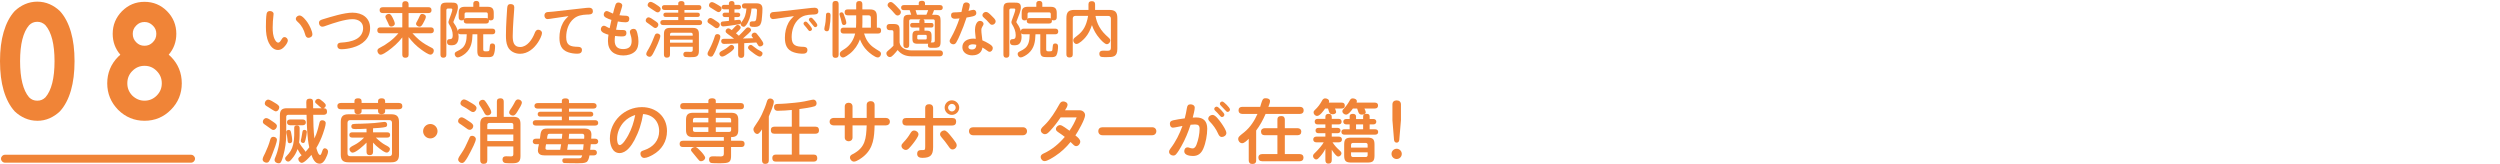 <svg xmlns="http://www.w3.org/2000/svg" id="_&#x30EC;&#x30A4;&#x30E4;&#x30FC;_2" viewBox="0 0 1080.55 70.86"><g id="base"><path d="M1080.55,35c0,19.25-17.4,35-38.67,35H39.22C17.95,70,.55,54.25.55,35S17.95,0,39.22,0h1002.66c21.27,0,38.67,15.75,38.67,35Z" style="fill:none;"></path><path d="M2.56,26.44c0-4.58.49-8.55,1.48-11.9.98-3.35,2.37-6.01,4.15-7.97,1.08-1.02,2.29-1.82,3.64-2.41,1.34-.59,2.77-.88,4.29-.88s2.97.29,4.3.88c1.33.59,2.54,1.39,3.62,2.41,1.8,1.96,3.19,4.62,4.16,7.97.98,3.35,1.46,7.32,1.46,11.9s-.49,8.58-1.46,11.93-2.36,6.01-4.16,7.97c-1.08,1.02-2.29,1.83-3.62,2.41s-2.77.88-4.3.88-2.94-.29-4.29-.88c-1.34-.59-2.56-1.39-3.64-2.41-1.78-1.96-3.16-4.62-4.15-7.97s-1.48-7.33-1.48-11.93ZM16.11,6.86c-2.12,0-3.93.77-5.42,2.31-3.05,3.47-4.57,9.22-4.57,17.27s1.52,13.88,4.57,17.36c1.48,1.52,3.29,2.28,5.42,2.28s3.91-.76,5.43-2.28c3.07-3.5,4.6-9.29,4.6-17.36s-1.53-13.79-4.6-17.27c-1.53-1.54-3.34-2.31-5.43-2.31Z" style="fill:#f08437;"></path><path d="M16.11,52.2c-1.86,0-3.65-.37-5.31-1.1-1.61-.7-3.08-1.68-4.37-2.9-.05-.04-.09-.09-.14-.14-2.03-2.24-3.62-5.26-4.71-8.97-1.05-3.57-1.58-7.83-1.58-12.65s.53-9.05,1.58-12.62c1.09-3.71,2.67-6.73,4.71-8.97.04-.05.09-.1.14-.14,1.29-1.22,2.76-2.2,4.37-2.9,3.34-1.46,7.36-1.45,10.65,0,1.6.7,3.06,1.68,4.35,2.89.04.04.09.09.13.13,2.06,2.25,3.65,5.27,4.73,8.99,1.04,3.57,1.56,7.81,1.56,12.62s-.53,9.08-1.56,12.65c-1.08,3.72-2.67,6.74-4.73,8.99-.04.04-.08.09-.13.13-1.29,1.22-2.75,2.19-4.35,2.9-1.66.73-3.45,1.1-5.33,1.1ZM12.57,42.06c.99.99,2.11,1.46,3.54,1.46s2.53-.47,3.55-1.47c2.6-3.02,3.91-8.27,3.91-15.61s-1.32-12.52-3.91-15.52c-1.04-1.02-2.17-1.5-3.55-1.5s-2.54.47-3.54,1.49c-2.58,2.98-3.89,8.2-3.89,15.53s1.31,12.62,3.89,15.62Z" style="fill:#f08437;"></path><path d="M54.54,22.6c-2.18-2.2-3.27-4.85-3.27-7.97,0-1.58.27-3.03.82-4.35.55-1.32,1.36-2.53,2.44-3.62,1.1-1.1,2.3-1.92,3.61-2.47,1.31-.55,2.75-.82,4.32-.82,3.11,0,5.75,1.1,7.92,3.29,2.18,2.2,3.27,4.85,3.27,7.97s-1.09,5.8-3.27,7.97c-.34.33-.81.75-1.39,1.27.64.46,1.22.89,1.73,1.29s.96.79,1.33,1.17c2.63,2.66,3.95,5.88,3.95,9.68s-1.33,7.01-3.98,9.65c-2.63,2.66-5.82,3.99-9.57,3.99s-6.91-1.33-9.6-3.99c-2.63-2.68-3.95-5.89-3.95-9.65s1.33-7,3.98-9.68c.78-.79,1.83-1.61,3.15-2.46-.59-.44-1.09-.87-1.51-1.27ZM62.46,25.89c-2.73,0-5.09.99-7.1,2.98-1.93,1.98-2.9,4.36-2.9,7.13s.97,5.11,2.9,7.14c2.06,1.96,4.43,2.95,7.1,2.95s5.12-.98,7.07-2.95c1.97-1.98,2.95-4.36,2.95-7.14s-.98-5.17-2.95-7.13c-1.93-1.98-4.29-2.98-7.07-2.98ZM62.46,6.94c-2.12,0-3.92.76-5.4,2.28-1.5,1.48-2.24,3.28-2.24,5.4s.75,3.96,2.24,5.46c1.48,1.5,3.28,2.25,5.4,2.25s3.9-.75,5.4-2.25c1.51-1.52,2.27-3.34,2.27-5.46s-.76-3.92-2.27-5.4c-1.52-1.52-3.31-2.28-5.4-2.28Z" style="fill:#f08437;"></path><path d="M62.46,52.2c-4.39,0-8.23-1.59-11.4-4.73-3.13-3.19-4.71-7.04-4.71-11.47s1.59-8.32,4.72-11.48c.29-.29.6-.58.94-.88-2.19-2.54-3.3-5.56-3.3-9.02,0-1.91.34-3.71,1.02-5.33.67-1.62,1.68-3.11,2.98-4.44,1.34-1.34,2.83-2.36,4.44-3.04,1.62-.68,3.4-1.02,5.31-1.02,3.8,0,7.08,1.36,9.74,4.05,2.66,2.68,4.01,5.97,4.01,9.78,0,3.46-1.11,6.49-3.29,9.01.35.29.67.59.96.89,3.11,3.14,4.69,7,4.69,11.48s-1.59,8.34-4.73,11.47c-3.11,3.14-6.94,4.73-11.38,4.73ZM57.18,41.32c1.57,1.48,3.3,2.2,5.29,2.2s3.79-.72,5.25-2.19c1.49-1.5,2.21-3.24,2.21-5.33s-.72-3.84-2.2-5.32c-1.47-1.51-3.18-2.23-5.26-2.23s-3.78.73-5.3,2.24c-1.43,1.46-2.14,3.21-2.14,5.31s.7,3.79,2.15,5.32ZM62.46,9.51c-1.43,0-2.56.48-3.56,1.5-1.05,1.04-1.52,2.18-1.52,3.62s.48,2.62,1.5,3.65c1.01,1.03,2.14,1.5,3.58,1.5s2.56-.48,3.58-1.5c1.04-1.04,1.53-2.2,1.53-3.65s-.48-2.57-1.5-3.57c-1.06-1.06-2.2-1.55-3.6-1.55Z" style="fill:#f08437;"></path><path d="M82.58,70.31H2.15c-.94,0-1.71-.77-1.71-1.71s.77-1.71,1.71-1.71h80.43c.94,0,1.71.77,1.71,1.71s-.77,1.71-1.71,1.71Z" style="fill:#f08437;"></path><path d="M116.15,18.42c-.99-2.08-1.22-4.42-1.22-6.71,0-1.4.03-4.52.31-5.82.16-.73.65-1.12,1.4-1.12s1.61.39,1.61,1.25c0,.18-.03.34-.05.52-.21,1.77-.34,3.56-.34,5.33s.1,3.77,1.01,5.36c.26.47.75,1.2,1.38,1.2.55,0,.96-.62,1.4-1.33.47-.73.75-1.07,1.3-1.07.81,0,1.46.73,1.46,1.48,0,.65-.62,1.64-1.12,2.24-.81,1.01-1.79,1.85-3.17,1.85-1.9,0-3.22-1.61-3.98-3.17ZM133.33,16.34c-.88,0-1.22-.68-1.43-1.43-.52-2-1.53-3.9-3.07-5.3-.75-.68-.96-.99-.96-1.46,0-.83.83-1.46,1.61-1.46,1.2,0,2.81,2.11,3.43,3.02.81,1.17,2.11,3.74,2.11,5.15,0,.91-.83,1.48-1.69,1.48Z" style="fill:#f08437;"></path><path d="M147.35,18.42c2.26-.13,4.65-.44,6.66-1.53,1.87-1.01,2.94-2.7,2.94-4.76,0-2.68-2.18-3.85-4.6-3.85-3.15,0-8.32,1.72-11.36,2.81-.52.18-1.09.44-1.69.44-.88,0-1.43-.81-1.43-1.64,0-1.01.73-1.27,1.77-1.59,3.51-1.07,9.13-2.83,12.71-2.83,4.16,0,7.62,2.18,7.62,6.68s-3.35,7.25-7.54,8.4c-1.59.44-3.3.73-4.97.73-.96,0-1.64-.47-1.64-1.51,0-.99.65-1.3,1.53-1.35Z" style="fill:#f08437;"></path><path d="M173.87,1.84c0-.91.47-1.33,1.35-1.33s1.38.42,1.38,1.33v1.27h8.58c.91,0,1.33.42,1.33,1.33,0,.86-.52,1.2-1.33,1.2h-8.58v6.19h9.57c.91,0,1.35.42,1.35,1.33,0,.86-.55,1.22-1.35,1.22h-7.9c.94,1.01,1.9,2.03,2.96,2.91,1.92,1.56,3.33,2.31,5.49,3.43.47.23.78.65.78,1.2,0,.81-.6,1.69-1.46,1.69s-2.76-1.3-4-2.21c-2.11-1.51-3.87-3.33-5.43-5.36v7.57c0,.99-.49,1.35-1.46,1.35-.88,0-1.27-.49-1.27-1.35v-7.46c-1.74,2.29-3.95,4.26-6.29,5.93-.73.52-2.26,1.56-3.07,1.56s-1.4-.96-1.4-1.72c0-.65.49-.99,1.01-1.25,3.02-1.53,5.88-3.67,8.06-6.29h-7.77c-.88,0-1.35-.42-1.35-1.33,0-.86.52-1.22,1.35-1.22h9.46v-6.19h-8.45c-.88,0-1.35-.39-1.35-1.3,0-.86.55-1.22,1.35-1.22h8.45v-1.27ZM169.71,7.66c.34.65.94,1.95.94,2.57,0,.81-.88,1.25-1.59,1.25s-.88-.42-1.33-1.56c-.21-.52-.47-1.01-.73-1.48-.31-.57-.42-.96-.42-1.22,0-.75.88-1.22,1.53-1.22.7,0,1.12.75,1.59,1.66ZM180.44,8.88c.29-.47.68-1.35.91-1.85.36-.75.55-1.01,1.12-1.01.68,0,1.59.44,1.59,1.2,0,.34-.1.7-.31,1.17-.23.49-.55,1.12-.91,1.77-.49.88-.91,1.38-1.48,1.38-.68,0-1.53-.49-1.53-1.25,0-.36.26-.81.62-1.4Z" style="fill:#f08437;"></path><path d="M198.23,15.83c0,1.33-.34,3.07-1.77,3.56-.47.16-.99.18-1.48.18-1.04,0-1.77-.26-1.77-1.46,0-.75.26-1.17,1.09-1.2.29,0,.62,0,.86-.16.49-.31.52-1.04.52-1.56,0-1.66-.65-3.22-1.51-4.6-.18-.31-.36-.62-.36-.99,0-.21.08-.47.31-1.14.26-.78,1.38-3.56,1.38-4.26,0-.39-.26-.52-.6-.52h-1.25c-.47,0-.73.29-.73.73v19.21c0,.88-.42,1.33-1.33,1.33-.86,0-1.22-.52-1.22-1.33V3.84c0-2.13.6-2.71,2.7-2.71h2.08c1.51,0,2.76.08,2.76,1.98,0,1.61-.86,3.54-1.64,5.51-.21.52-.31.75-.31.88s.05.29.44.83c.68.94,1.17,1.98,1.48,3.09.1-.78.6-1.04,1.33-1.04h13.52c.81,0,1.33.34,1.33,1.22s-.52,1.22-1.33,1.22h-3.87v6.55c0,.75.42.81.99.81h.31c.99,0,1.25-.03,1.38-.62.05-.29.08-.7.13-1.27.08-.94.18-1.51,1.09-1.51.86,0,1.22.44,1.22,1.27,0,1.07-.16,2.83-.68,3.79-.44.83-1.48.86-2.34.86h-1.56c-2.26,0-3.09-.21-3.09-2.7v-7.18h-2.08c-.08,3.12-.52,6.06-3.02,8.22-.78.68-2.39,1.77-3.43,1.77-.73,0-1.25-.81-1.25-1.48s.49-.91,1.01-1.17c1.77-.86,2.96-1.59,3.67-3.54.44-1.2.47-2.55.52-3.8h-2.52c-.44,0-.81-.08-1.12-.44.08.47.13.96.13,1.43ZM211.33,8.99c0,.81-.42,1.17-1.2,1.17h-8.5c-.75,0-1.2-.39-1.2-1.17,0-.18.03-.36.08-.55-.26.29-.62.39-.99.39-.88,0-1.27-.52-1.27-1.35v-1.92c0-1.87.75-2.62,2.63-2.62h3.69v-1.4c0-.83.55-1.14,1.33-1.14.73,0,1.27.39,1.27,1.14v1.4h3.61c1.87,0,2.63.75,2.63,2.62v1.92c0,.86-.39,1.33-1.3,1.33-.29,0-.55-.05-.81-.18.03.1.03.23.03.36ZM210.84,7.48v-1.4c0-.44-.26-.73-.7-.73h-8.61c-.47,0-.73.29-.73.73v1.4c0,.21-.03.44-.08.65.26-.26.57-.31.91-.31h8.5c.26,0,.52.03.75.16-.03-.18-.05-.34-.05-.49Z" style="fill:#f08437;"></path><path d="M222.28,3.19c0,.39-.03.75-.05,1.14-.13,1.43-.23,2.78-.31,4.29-.13,2.31-.31,4.65-.31,6.99s.39,4.71,3.2,4.71c3.07,0,5.23-3.3,6.24-5.88.29-.75.65-1.59,1.59-1.59.78,0,1.61.57,1.61,1.38,0,1.2-1.09,3.12-1.74,4.11-1.74,2.65-4.42,4.91-7.75,4.91-2.18,0-4.37-1.07-5.3-3.09-.73-1.59-.78-3.3-.78-4.97,0-2.29.1-4.55.23-6.84.08-1.53.18-3.09.29-4.63.08-1.17.21-1.95,1.53-1.95.94,0,1.56.44,1.56,1.4Z" style="fill:#f08437;"></path><path d="M239.31,7.89c-.94.13-2,.36-2.6.36-.91,0-1.4-.7-1.4-1.56,0-.81.49-1.38,1.27-1.46.91-.1,1.72-.13,2.7-.23l12.69-1.43c1.04-.13,2.05-.23,2.7-.23.99,0,1.59.52,1.59,1.53,0,1.56-1.61,1.38-2.7,1.43-2.03.1-3.9.39-5.51,1.72-2.34,1.9-3.33,5.04-3.33,8.01,0,3.72,1.87,4.13,5.17,4.21.91.03,1.64.34,1.64,1.38,0,1.22-.88,1.59-1.98,1.59-1.3,0-2.65-.18-3.9-.6-3.04-.99-3.85-3.35-3.85-6.29,0-2.26.44-4.47,1.56-6.5.6-1.09,1.46-1.98,2.34-2.86l-6.4.94Z" style="fill:#f08437;"></path><path d="M270.33,6.78c.91.03,1.66.26,1.66,1.3s-.52,1.56-1.61,1.56-2.24-.18-3.33-.36c-.29,1.17-.55,2.37-.78,3.56.73.08,1.46.13,2.21.13h.81c.88,0,1.46.31,1.46,1.25,0,1.35-.86,1.53-2,1.53-.99,0-1.95-.1-2.91-.21-.1.68-.16,1.35-.16,2.03,0,2.39,1.2,3.64,3.61,3.64s3.72-1.01,3.72-3.48c0-1.14-.26-2.24-.65-3.33-.08-.21-.1-.44-.1-.68,0-.81.81-1.25,1.56-1.25,1.12,0,1.38.83,1.69,2.03.29,1.12.44,2.24.44,3.38,0,1.56-.26,3.22-1.48,4.37-1.35,1.25-3.28,1.72-5.04,1.72-3.98,0-6.66-2.08-6.66-6.21,0-.94.08-1.85.23-2.76-1.12-.31-3.3-.94-3.3-2.34,0-.73.49-1.53,1.3-1.53.44,0,.83.21,1.2.44.42.26.86.47,1.3.62.26-1.2.49-2.39.78-3.59-.83-.26-1.66-.55-2.42-.99-.52-.31-.91-.68-.91-1.3,0-.75.49-1.53,1.3-1.53.34,0,.62.13,1.3.47.47.23.94.44,1.4.62.34-1.25.62-2.63,1.07-3.82.23-.6.6-.96,1.25-.96.78,0,1.69.44,1.69,1.33,0,.39-1.01,3.48-1.22,4.16.86.13,1.74.18,2.6.21Z" style="fill:#f08437;"></path><path d="M280.34,7.48c.52,0,1.66.73,2.73,1.51.88.6,1.48.99,1.48,1.66s-.57,1.46-1.27,1.46c-.47,0-.91-.34-1.38-.73-.55-.42-1.27-.94-1.66-1.2-.6-.39-.75-.49-.94-.73-.18-.23-.21-.42-.21-.57,0-.68.52-1.4,1.25-1.4ZM285.41,15.54c0,1.25-1.98,5.33-2.63,6.61-.34.68-.73,1.56-1.3,2.11-.18.18-.44.29-.7.29-.65,0-1.46-.47-1.46-1.2,0-.34.16-.73.39-1.14.31-.57.57-1.01.78-1.35,1.01-1.77,1.77-3.69,2.5-5.56.18-.49.52-.83,1.04-.83.62,0,1.38.42,1.38,1.09ZM283.35,5.01c-.78-.49-1.53-1.01-2.31-1.51-.7-.47-1.12-.73-1.12-1.3,0-.68.57-1.4,1.27-1.4.81,0,2.68,1.3,3.38,1.79.44.31.99.7.99,1.3,0,.7-.57,1.46-1.3,1.46-.34,0-.62-.16-.91-.34ZM301.97,2.2c.73,0,1.17.29,1.17,1.07s-.44,1.04-1.17,1.04h-6.14v1.17h5.67c.65,0,.99.29.99.96,0,.6-.42.88-.99.88h-5.67v1.35h6.47c.7,0,1.17.36,1.17,1.12,0,.7-.52,1.04-1.17,1.04h-15.7c-.68,0-1.2-.36-1.2-1.09s.52-1.07,1.2-1.07h6.55v-1.35h-5.43c-.65,0-.99-.29-.99-.96,0-.6.44-.88.99-.88h5.43v-1.17h-5.88c-.75,0-1.17-.29-1.17-1.09,0-.73.47-1.01,1.17-1.01h5.88v-.73c0-.78.65-1.01,1.33-1.01s1.35.23,1.35,1.01v.73h6.14ZM289.59,20.22v3.35c0,.96-.44,1.35-1.4,1.35-.86,0-1.22-.52-1.22-1.35v-8.89c0-1.87.75-2.63,2.6-2.63h9.88c1.87,0,2.63.75,2.63,2.63v7.38c0,2.57-1.38,2.65-3.59,2.65h-1.14c-.31,0-.75-.03-1.17-.08-.55-.08-.83-.62-.83-1.14,0-.78.47-1.12,1.22-1.12.62,0,1.27.05,1.9.05s.94-.18.94-.86v-1.35h-9.8ZM299.4,15.43v-.55c0-.44-.29-.73-.73-.73h-8.35c-.44,0-.73.29-.73.73v.55h9.8ZM289.59,17.15v1.3h9.8v-1.3h-9.8Z" style="fill:#f08437;"></path><path d="M309.79,12.18c-.39,0-.7-.21-1.01-.44-.6-.42-1.17-.88-1.85-1.3-.88-.55-1.14-.78-1.14-1.27,0-.68.57-1.4,1.27-1.4s2.11,1.07,2.7,1.46c.78.49,1.35.88,1.35,1.51,0,.68-.6,1.46-1.33,1.46ZM311.35,15.83c0,1.04-1.64,5.04-2.13,6.16-.29.62-.83,1.74-1.17,2.16-.16.21-.47.34-.75.34-.75,0-1.48-.47-1.48-1.25,0-.47.18-.83.96-2.26.75-1.38,1.72-3.74,2.16-5.28.18-.62.47-.96,1.14-.96s1.27.42,1.27,1.09ZM310.57,5.24c-.23,0-.57-.13-1.04-.44-.7-.47-1.56-.99-1.95-1.22-.83-.47-1.14-.7-1.14-1.3,0-.7.55-1.38,1.27-1.38.52,0,1.72.68,2.65,1.25.55.34,1.53.78,1.53,1.53,0,.7-.55,1.56-1.33,1.56ZM312.6,21.65c1.04-.49,1.92-1.17,2.81-1.95.23-.21.49-.29.75-.29.65,0,1.17.57,1.17,1.2,0,.83-1.66,1.95-2.31,2.39-.88.62-2.16,1.46-2.89,1.46-.65,0-1.2-.62-1.2-1.27,0-.49.36-.91,1.66-1.53ZM315.05,7.37h-1.74c-.62,0-1.01-.36-1.01-.99s.44-.91,1.01-.91h1.74v-1.43h-2.05c-.6,0-1.09-.31-1.09-.96s.49-.99,1.09-.99h2.05v-.65c0-.68.57-.99,1.2-.99s1.2.31,1.2.99v.65h1.74c.6,0,1.09.31,1.09.99s-.49.96-1.09.96h-1.74v1.43h1.48c.62,0,1.01.34,1.01.99,0,.6-.44.91-1.01.91h-1.48v1.4c.65-.08,1.35-.21,2-.21.52,0,.86.42.86.94,0,.62-.34.91-.96,1.01-1.17.21-5.88.91-6.81.91-.65,0-1.04-.49-1.04-1.12,0-.47.26-.94.73-.99.62-.08,2.05-.21,2.83-.29v-1.66ZM325.58,16.53c-.44-.49-.73-.88-.73-1.27,0-.65.68-1.17,1.3-1.17.36,0,.68.16.91.44.49.57.96,1.17,1.4,1.77,1.04,1.43,1.46,2.13,1.46,2.63,0,.65-.75,1.14-1.38,1.14-.44,0-.6-.1-.94-.62-.18-.29-.44-.73-.7-1.09-1.74.1-3.48.21-5.23.29v4.99c0,.86-.42,1.38-1.3,1.38s-1.33-.52-1.33-1.38v-4.89c-.91.05-1.85.08-2.78.13-1.09.03-2.21.1-3.3.1-.73,0-1.25-.44-1.25-1.22s.55-.99,1.27-.99h1.4c.96,0,1.92-.03,2.89-.03-.88-.75-1.82-1.4-2.76-2.08-.57-.42-.88-.68-.88-1.2,0-.62.55-1.2,1.17-1.2.44,0,.88.29,1.48.75.52-.52.99-1.04,1.48-1.56.47-.47.7-.68,1.09-.68.57,0,1.3.52,1.3,1.17s-1.59,1.98-2.05,2.44c.42.34.83.7,1.25,1.07,1.04-1.01,2.03-2.03,2.99-3.09.26-.29.57-.52.99-.52.57,0,1.3.49,1.3,1.12,0,.42-.16.6-1.14,1.53-.78.73-1.59,1.46-2.39,2.16,1.48-.03,2.99-.08,4.47-.13ZM323.34,9.45c-.44.96-1.2,2.13-1.9,2.13-.65,0-1.33-.57-1.33-1.22,0-.29.16-.52.34-.73,1.56-1.95,1.95-3.48,2.18-5.93h-.7c-.73,0-1.25-.34-1.25-1.12s.52-1.14,1.25-1.14h5.07c1.61,0,2.55.62,2.55,2.34,0,1.12-.08,2.24-.18,3.33-.1,1.14-.13,2.39-.7,3.43-.49.91-1.53,1.09-2.5,1.09-1.51,0-2.16-.03-2.16-1.22,0-1.01.47-1.2,1.33-1.2h.55c.81,0,.91-.62,1.01-1.27.16-1.12.29-2.31.29-3.46,0-.44-.18-.78-.7-.78h-1.66c-.21,1.98-.57,3.95-1.48,5.75ZM325.99,20.32c.88.73,1.85,1.33,2.86,1.82.39.21.73.47.73.94,0,.65-.47,1.38-1.17,1.38-.86,0-2.6-1.35-3.28-1.9-.68-.49-1.82-1.33-1.82-1.95,0-.57.52-1.2,1.12-1.2.42,0,.65.16,1.56.91Z" style="fill:#f08437;"></path><path d="M336.76,7.89c-.94.13-2,.36-2.6.36-.91,0-1.4-.7-1.4-1.56,0-.81.49-1.38,1.27-1.46.91-.1,1.72-.13,2.7-.23l12.69-1.43c1.01-.1,1.79-.23,2.7-.23.99,0,1.59.52,1.59,1.53,0,1.56-1.61,1.38-2.7,1.43-2.26.1-3.9.39-5.51,1.72-2.34,1.9-3.33,5.04-3.33,8.01,0,3.72,1.9,4.13,5.17,4.21.91.03,1.64.34,1.64,1.38,0,1.22-.88,1.59-1.98,1.59-1.3,0-2.65-.18-3.9-.6-3.04-.99-3.85-3.35-3.85-6.29,0-2.26.47-4.5,1.56-6.5.6-1.09,1.46-1.98,2.34-2.86l-6.4.94ZM348.2,9.32c.47,0,.88.49,1.59,1.35.49.6,1.17,1.46,1.17,1.9,0,.49-.47.86-.94.86-.31,0-.55-.26-.73-.52-.52-.7-1.04-1.35-1.64-2-.18-.21-.36-.44-.36-.73,0-.49.47-.86.91-.86ZM350.54,7.63c.44,0,.91.57,1.69,1.48.49.57,1.04,1.35,1.04,1.77,0,.47-.44.86-.91.86-.34,0-.6-.31-.81-.6-.57-.75-.96-1.2-1.51-1.85-.31-.36-.44-.54-.44-.78,0-.49.47-.88.94-.88Z" style="fill:#f08437;"></path><path d="M358.99,6.65c0,1.66-.18,3.64-.47,5.28-.18,1.04-.36,1.59-1.07,1.59-.6,0-1.17-.31-1.17-.96,0-.57.21-1.2.31-1.74.21-.96.29-1.92.34-2.89.05-.57.03-1.17.1-1.72.08-.49.42-.73.91-.73.81,0,1.04.42,1.04,1.17ZM362.47,23.65c0,.99-.42,1.35-1.4,1.35-.91,0-1.25-.49-1.25-1.35V1.76c0-.99.44-1.35,1.43-1.35.88,0,1.22.52,1.22,1.35v21.89ZM363.77,5.32c.65,0,.86.6,1.12,1.38.31.81.91,2.44.91,3.25,0,.55-.57.88-1.07.88-.65,0-.86-.55-1.04-1.51-.21-.96-.36-1.43-.65-2.34-.13-.42-.21-.75-.21-.88,0-.47.49-.78.94-.78ZM366.37,6.62c-.91,0-1.3-.44-1.3-1.33s.49-1.22,1.3-1.22h3.69V1.78c0-.96.47-1.33,1.4-1.33.86,0,1.27.47,1.27,1.33v2.29h3.28c2.18,0,2.99.91,2.99,3.07v4.81h.78c.78,0,1.04.55,1.04,1.27,0,.86-.42,1.27-1.25,1.27h-6.11c.36,1.17.81,2.29,1.48,3.3,1.48,2.21,3.02,3.02,5.2,4.37.39.26.65.62.65,1.12,0,.73-.6,1.56-1.4,1.56-1.22,0-3.69-2.03-4.55-2.91-1.46-1.43-2.42-3.04-3.15-4.91-.86,2.37-2.34,4.52-4.29,6.11-.68.52-2.21,1.72-3.04,1.72s-1.38-.73-1.38-1.48c0-.31.08-.62.26-.86.36-.49,1.46-1.09,2-1.46,2.26-1.51,3.77-3.93,4.37-6.55h-4.99c-.88,0-1.3-.42-1.3-1.33,0-.86.49-1.22,1.3-1.22h5.36c.05-.68.08-1.35.08-2.03v-3.3h-3.69ZM372.74,10c0,.65,0,1.3-.05,1.95h3.72v-4.32c0-.62-.36-1.01-1.01-1.01h-2.65v3.38Z" style="fill:#f08437;"></path><path d="M394.01,21.78h12.27c.75,0,1.27.47,1.27,1.22,0,.86-.49,1.35-1.33,1.35h-12.01c-2.55,0-4.6-.7-6.24-2.73-.52.7-1.12,1.38-1.74,2.03-.62.62-1.01,1.01-1.64,1.01-.83,0-1.48-.81-1.48-1.59,0-.57.39-.91.81-1.25.81-.62,1.53-1.33,2.24-2.05v-5.9c0-.49-.21-.83-.7-.83h-1.01c-.88,0-1.25-.57-1.25-1.4,0-.88.52-1.27,1.38-1.27h1.56c2.11,0,2.68.57,2.68,2.68v5.33c.29,2.5,3.02,3.41,5.2,3.41ZM384.99.85c.26,0,.6.16.91.39.62.44,1.27,1.14,1.64,1.51.36.39,1.04,1.07,1.48,1.59.23.29.36.62.36.91,0,.75-.65,1.46-1.4,1.46-.68,0-1.14-.6-1.59-1.14-.57-.7-1.17-1.35-1.82-1.95-.55-.49-.94-.91-.94-1.43,0-.7.68-1.33,1.35-1.33ZM397.36,11.9h-3.09c-.6,0-.88-.47-.88-1.04,0-.52.34-.94.88-.94h3.09v-.75c0-.39.18-.65.52-.81h-4.21c-.44,0-.7.26-.7.7v10.48c0,.86-.42,1.22-1.25,1.22s-1.25-.44-1.25-1.25v-10.58c0-1.79.42-2.55,2.34-2.55h1.04c-.21-.68-.42-1.35-.68-2h-2.52c-.75,0-1.17-.36-1.17-1.14,0-.7.52-1.04,1.17-1.04h6.45v-.81c0-.91.73-1.04,1.46-1.04.68,0,1.25.29,1.25,1.04v.81h6.5c.68,0,1.17.31,1.17,1.09s-.49,1.09-1.17,1.09h-2.6c-.23.68-.49,1.35-.81,2h1.22c2.05,0,2.42.68,2.42,2.55v9.07c0,.94-.03,2.05-1.01,2.44-.44.18-1.09.23-1.66.23h-1.22c-1.01,0-1.59-.08-1.59-1.17,0-.23.03-.44.1-.62-.26.03-.55.03-.81.03h-3.67c-1.82,0-2.31-.49-2.31-2.29v-1.07c0-1.79.49-2.31,2.31-2.31h.68v-1.35ZM395.73,4.38c.23.65.42,1.33.6,2h4.06c.31-.65.55-1.33.78-2h-5.43ZM397,15.07c-.34,0-.55.21-.55.54v.91c0,.34.21.55.55.55h3.04c.34,0,.52-.21.52-.55v-.91c0-.36-.18-.54-.52-.54h-3.04ZM400.35,13.25c1.82,0,2.29.52,2.29,2.31v1.07c0,.57,0,1.22-.36,1.72h.81c.55,0,.94-.1.94-.73v-8.55c0-.44-.23-.7-.73-.7h-4.24c.34.16.52.42.52.81v.75h3.09c.6,0,.81.49.81,1.01s-.26.96-.81.96h-3.09v1.35h.78Z" style="fill:#f08437;"></path><path d="M416.34,1.86c.21-.57.73-.81,1.3-.81.7,0,1.51.36,1.51,1.17,0,.57-.23,1.48-.55,2.5.62-.16,1.69-.49,2.16-.49.78,0,1.22.65,1.22,1.35,0,.96-.68,1.27-1.51,1.48-.91.23-1.79.36-2.7.52-.83,2.55-1.77,5.07-2.86,7.51-.49,1.09-.96,2.24-1.59,3.25-.31.49-.68.81-1.27.81-.78,0-1.59-.6-1.59-1.43,0-.42.23-.81.44-1.14,1.56-2.73,2.83-5.64,3.82-8.63-.68.05-1.35.16-2,.16-.96,0-1.64-.42-1.64-1.46,0-1.25.68-1.33,2.34-1.33.62,0,1.43-.05,2.13-.13.21-.81.57-2.76.78-3.33ZM421.41,12.78c0-1.27.55-3.77,2.18-3.77.7,0,1.51.52,1.51,1.3,0,.39-.21.73-.42,1.04-.34.52-.52,1.01-.52,1.64,0,1.46.34,2.96.44,4.45.91.36,1.82.83,2.68,1.35.99.6,1.82,1.12,1.82,2,0,.78-.55,1.59-1.35,1.59-.42,0-.68-.18-1.27-.62-.6-.44-1.2-.86-1.85-1.22-.05.49-.21,1.01-.47,1.46-.81,1.46-2.42,1.92-3.95,1.92-2.11,0-4.26-1.17-4.26-3.51,0-2.65,2.42-3.72,4.73-3.72.36,0,.73.03,1.07.08-.1-1.33-.34-2.65-.34-3.98ZM420.48,19.15c-.75,0-1.92.21-1.92,1.2,0,.78.81,1.04,1.48,1.04,1.33,0,1.92-.68,1.92-2.03-.49-.13-.99-.21-1.48-.21ZM426.2,5.16c.68,0,1.38.65,2.34,1.61.68.68,1.79,1.59,1.79,2.44s-.73,1.51-1.53,1.51c-.6,0-.99-.44-1.33-.86-.6-.75-1.25-1.38-1.98-2-.55-.47-.86-.78-.86-1.25,0-.83.75-1.46,1.56-1.46Z" style="fill:#f08437;"></path><path d="M441.56,15.83c0,1.33-.34,3.07-1.77,3.56-.47.16-.99.18-1.48.18-1.04,0-1.77-.26-1.77-1.46,0-.75.26-1.17,1.09-1.2.29,0,.62,0,.86-.16.49-.31.52-1.04.52-1.56,0-1.66-.65-3.22-1.51-4.6-.18-.31-.36-.62-.36-.99,0-.21.08-.47.31-1.14.26-.78,1.38-3.56,1.38-4.26,0-.39-.26-.52-.6-.52h-1.25c-.47,0-.73.29-.73.73v19.21c0,.88-.42,1.33-1.33,1.33-.86,0-1.22-.52-1.22-1.33V3.84c0-2.13.6-2.71,2.7-2.71h2.08c1.51,0,2.76.08,2.76,1.98,0,1.61-.86,3.54-1.64,5.51-.21.52-.31.75-.31.88s.05.29.44.83c.68.94,1.17,1.98,1.48,3.09.1-.78.6-1.04,1.33-1.04h13.52c.81,0,1.33.34,1.33,1.22s-.52,1.22-1.33,1.22h-3.88v6.55c0,.75.42.81.99.81h.31c.99,0,1.25-.03,1.38-.62.05-.29.08-.7.13-1.27.08-.94.18-1.51,1.09-1.51.86,0,1.22.44,1.22,1.27,0,1.07-.16,2.83-.68,3.79-.44.83-1.48.86-2.34.86h-1.56c-2.26,0-3.09-.21-3.09-2.7v-7.18h-2.08c-.08,3.12-.52,6.06-3.02,8.22-.78.68-2.39,1.77-3.43,1.77-.73,0-1.25-.81-1.25-1.48s.49-.91,1.01-1.17c1.77-.86,2.96-1.59,3.67-3.54.44-1.2.47-2.55.52-3.8h-2.52c-.44,0-.81-.08-1.12-.44.08.47.13.96.13,1.43ZM454.67,8.99c0,.81-.42,1.17-1.2,1.17h-8.5c-.75,0-1.2-.39-1.2-1.17,0-.18.03-.36.08-.55-.26.29-.62.39-.99.39-.88,0-1.27-.52-1.27-1.35v-1.92c0-1.87.75-2.62,2.63-2.62h3.69v-1.4c0-.83.55-1.14,1.33-1.14.73,0,1.27.39,1.27,1.14v1.4h3.61c1.87,0,2.63.75,2.63,2.62v1.92c0,.86-.39,1.33-1.3,1.33-.29,0-.55-.05-.81-.18.03.1.03.23.03.36ZM454.17,7.48v-1.4c0-.44-.26-.73-.7-.73h-8.61c-.47,0-.73.29-.73.73v1.4c0,.21-.03.44-.08.65.26-.26.57-.31.91-.31h8.5c.26,0,.52.03.75.16-.03-.18-.05-.34-.05-.49Z" style="fill:#f08437;"></path><path d="M475.16,11.61c1.04,1.87,2.37,3.22,3.98,4.63.39.34.75.7.75,1.25,0,.78-.68,1.61-1.48,1.61-.96,0-2.55-1.79-3.15-2.5-1.51-1.74-2.57-3.59-3.3-5.75-.68,1.98-1.56,3.93-2.94,5.46-.73.83-2.63,2.7-3.74,2.7-.81,0-1.4-.83-1.4-1.59,0-.6.44-1.01.91-1.35,2.42-1.82,3.77-3.25,4.76-6.14.34-1.01.6-2.03.75-3.07h-5.46c-.73,0-1.17.44-1.17,1.14v15.5c0,1.01-.52,1.35-1.48,1.35-.88,0-1.27-.49-1.27-1.35V7.87c0-2.68.91-3.59,3.56-3.59h5.98V1.86c0-1.01.55-1.35,1.51-1.35.91,0,1.35.49,1.35,1.35v2.42h6.03c2.65,0,3.59.91,3.59,3.59v13.23c0,3.54-1.79,3.59-4.63,3.59h-.94c-.55,0-1.07-.05-1.43-.13-.57-.13-.78-.75-.78-1.33,0-.96.65-1.33,1.53-1.33.7,0,1.43.03,2.13.03.81,0,1.33-.29,1.33-1.17v-12.74c0-.7-.44-1.14-1.17-1.14h-5.49c.29,1.66.83,3.25,1.66,4.73Z" style="fill:#f08437;"></path><path d="M114.59,66.18c.84-1.86,1.68-3.78,2.19-5.76.21-.69.51-1.29,1.32-1.29s1.59.45,1.59,1.29c0,1.02-1.17,4.14-1.89,5.94-.39.96-.99,2.7-1.59,3.48-.24.33-.57.48-.96.48-.81,0-1.74-.54-1.74-1.44,0-.75.75-2.01,1.08-2.7ZM115.1,51.04c.63,0,1.62.66,2.58,1.35.63.45,2.01,1.17,2.01,2.07,0,.78-.69,1.71-1.53,1.71-.45,0-.81-.27-1.17-.54-.69-.51-1.38-1.02-2.1-1.5-.81-.54-1.29-.84-1.29-1.47,0-.84.63-1.62,1.5-1.62ZM115.94,43.06c.72,0,2.34,1.08,3,1.47.9.54,1.77,1.08,1.77,1.83,0,.81-.63,1.77-1.53,1.77-.6,0-2.67-1.53-3.36-1.92-.87-.48-1.38-.81-1.38-1.47,0-.84.63-1.68,1.5-1.68ZM133.67,63.67c-.51-2.19-.72-4.44-.87-6.69-.18-2.43-.24-4.89-.3-7.35h-7.95c-.51,0-.84.33-.84.84v7.68c0,3.09-.45,6.18-1.29,9.18-.24.84-.54,1.98-1.02,2.76-.24.36-.57.48-.96.48-.87,0-1.77-.54-1.77-1.47,0-.36.15-.72.3-1.05,1.38-3.33,2.01-6.72,2.01-10.32v-7.95c0-2.13.87-3,3-3h8.46c-.03-.87-.06-1.71-.06-2.55,0-1.08.39-1.59,1.53-1.59.63,0,1.29.21,1.35.9.09,1.05.09,2.13.09,3.24h3.66c-.51-.33-1.41-1.29-1.95-1.71s-.87-.66-.87-1.11c0-.69.75-1.26,1.41-1.26.51,0,1.2.51,2.19,1.38.57.51,1.02.96,1.02,1.44,0,.6-.45,1.02-.96,1.26,1.02,0,1.5.45,1.5,1.5,0,.99-.63,1.35-1.53,1.35h-4.44c.03,3.42.12,6.81.51,10.2.3-.6.54-1.2.78-1.8.63-1.68,1.02-3.33,1.44-5.1.15-.6.54-.96,1.17-.96.72,0,1.5.42,1.5,1.23,0,1.14-.78,3.39-1.17,4.53-.75,2.16-1.71,4.26-2.88,6.21.15.63.81,3.06,1.62,3.06.39,0,.69-.93.93-1.65.18-.57.42-1.26,1.11-1.26.75,0,1.41.66,1.41,1.41,0,.9-.72,2.4-1.14,3.21-.54,1.02-1.32,2.04-2.55,2.04-2.01,0-2.94-2.19-3.51-3.81-.72.87-3.03,3.45-4.14,3.45-.81,0-1.53-.87-1.53-1.68,0-.48.21-.66,1.47-1.65-.57-.3-1.47-2.01-1.8-2.61-.51,1.5-1.29,2.88-2.31,4.05-.63.78-1.11,1.35-1.74,1.35-.69,0-1.32-.69-1.32-1.35,0-.39.3-.72.57-.99,1.53-1.59,2.4-2.88,2.91-5.07.27-1.26.45-2.55.45-3.87v-3.36c0-.78.51-.99,1.2-.99.63,0,1.14.33,1.14.99v3.27c0,1.05-.09,2.07-.24,3.12.69,1.23,1.56,2.34,2.46,3.45.15.18.24.36.33.57.57-.63,1.11-1.26,1.62-1.95ZM124.76,56.14c.75,0,.9.54,1.05,1.14.24,1.14.48,2.43.48,3.57,0,.6-.39,1.05-1.02,1.05-.87,0-.96-.63-1.02-1.74-.06-.9-.27-1.77-.45-2.67-.03-.15-.03-.3-.03-.48,0-.54.48-.87.99-.87ZM130.82,51.64c.81,0,1.38.42,1.38,1.26s-.6,1.23-1.35,1.23h-5.43c-.78,0-1.38-.42-1.38-1.26,0-.9.57-1.2,1.38-1.23h5.4ZM132.11,60.16c-.33,1.29-.45,1.65-1.08,1.65-.51,0-1.02-.36-1.02-.93,0-.39.15-.84.24-1.23.15-.6.24-1.2.33-1.83.18-1.44.36-1.68,1.02-1.68.54,0,1.02.33,1.02.9,0,.63-.3,2.28-.51,3.12Z" style="fill:#f08437;"></path><path d="M153.2,43.78c0-1.08.72-1.29,1.62-1.29s1.47.33,1.47,1.29v.72h7.11v-.72c0-1.05.72-1.29,1.62-1.29s1.44.36,1.44,1.29v.72h5.88c.99,0,1.56.42,1.56,1.41s-.69,1.32-1.56,1.32h-5.88v.78c0,1.05-.69,1.32-1.59,1.32s-1.47-.39-1.47-1.32v-.78h-7.11v.78c0,1.08-.72,1.32-1.65,1.32-.87,0-1.44-.36-1.44-1.32v-.78h-5.85c-.96,0-1.53-.39-1.53-1.41,0-.96.66-1.32,1.53-1.32h5.85v-.72ZM172.46,66.82c0,2.4-.96,3.33-3.33,3.33h-18.51c-2.4,0-3.33-.93-3.33-3.33v-14.1c0-2.37.93-3.33,3.33-3.33h18.51c2.37,0,3.33.96,3.33,3.33v14.1ZM151.37,51.91c-.75,0-1.17.45-1.17,1.17v13.26c0,.75.42,1.17,1.17,1.17h16.89c.75,0,1.17-.42,1.17-1.17v-13.26c0-.75-.42-1.17-1.17-1.17h-16.89ZM166.52,62.65c1.05.54,2.01,1.02,2.01,1.74s-.6,1.56-1.38,1.56c-.87,0-2.43-1.2-3.12-1.74-1.02-.78-1.95-1.62-2.79-2.58v4.02c0,.96-.48,1.41-1.44,1.41s-1.38-.51-1.38-1.41v-4.02c-1.02,1.11-4.56,4.35-6,4.35-.75,0-1.38-.84-1.38-1.53,0-.75,1.2-1.32,2.04-1.74,1.56-.78,3.06-1.95,4.29-3.24h-5.1c-.75,0-1.29-.3-1.29-1.14s.54-1.14,1.29-1.14h6.15v-1.56c-1.53.09-3.06.15-4.59.15h-.24c-.84,0-1.74-.06-1.74-1.17,0-.36.18-.81.54-.93.54-.18,2.64-.21,3.6-.21,1.95-.06,3.9-.15,5.88-.3,1.32-.12,2.64-.27,3.99-.45.18-.03.27-.03.36-.03.72,0,1.11.51,1.11,1.23,0,.45-.21.84-.63.96-1.08.33-4.17.51-5.46.57v1.74h6.09c.78,0,1.29.3,1.29,1.14s-.51,1.14-1.29,1.14h-4.89c1.23,1.2,2.76,2.49,4.08,3.18Z" style="fill:#f08437;"></path><path d="M189.11,56.71c0,1.71-1.41,3.12-3.12,3.12s-3.12-1.41-3.12-3.12,1.41-3.12,3.12-3.12,3.12,1.41,3.12,3.12Z" style="fill:#f08437;"></path><path d="M202.28,52.15c.75.51,2.28,1.32,2.28,2.31,0,.81-.66,1.65-1.5,1.65-.63,0-1.08-.33-1.53-.69-.69-.54-1.44-1.05-2.16-1.53-.87-.54-1.38-.84-1.38-1.56,0-.81.69-1.62,1.53-1.62.72,0,2.16,1.02,2.76,1.44ZM205.67,60.13c0,1.05-1.77,4.5-2.34,5.55-.75,1.41-1.5,2.94-2.52,4.17-.3.36-.69.6-1.14.6-.84,0-1.65-.72-1.65-1.56,0-.57.78-1.74,1.59-2.91,1.02-1.5,1.83-3.12,2.55-4.8.27-.66.54-1.26.93-2.01.15-.27.6-.48.93-.48.81,0,1.65.57,1.65,1.44ZM203.48,44.35c.78.48,2.49,1.29,2.49,2.34,0,.75-.63,1.74-1.47,1.74-.57,0-1.08-.36-1.71-.81-.69-.48-1.41-.96-2.19-1.38-.81-.39-1.59-.81-1.59-1.59,0-.84.72-1.68,1.59-1.68.66,0,2.28.99,2.88,1.38ZM208.7,43.12c.33,0,.66.15.9.42.54.63.96,1.38,1.41,2.07.42.63,1.32,2.1,1.32,2.85,0,.87-.75,1.41-1.59,1.41s-1.17-.57-1.62-1.47c-.42-.78-.84-1.5-1.32-2.22-.3-.48-.78-1.02-.78-1.62,0-.87.87-1.44,1.68-1.44ZM214.76,43.9c0-1.08.57-1.41,1.59-1.41.93,0,1.38.48,1.38,1.41v6.6h4.2c2.16,0,3.03.87,3.03,3.03v13.98c0,2.73-1.32,3.06-3.72,3.06-.9,0-1.83,0-2.73-.09-.84-.09-1.32-.63-1.32-1.53,0-.99.6-1.41,1.53-1.41.66,0,1.32.06,1.98.06s1.17-.06,1.17-.9v-3.39h-11.25v5.91c0,1.14-.51,1.59-1.59,1.59s-1.47-.6-1.47-1.59v-15.69c0-2.13.87-3.03,3.03-3.03h4.17v-6.6ZM221.87,55.81v-1.83c0-.51-.3-.84-.84-.84h-9.54c-.54,0-.87.33-.87.84v1.83h11.25ZM210.62,58.15v2.82h11.25v-2.82h-11.25ZM225.56,44.35c0,.78-1.14,2.61-1.59,3.3-.48.78-1.23,2.31-2.25,2.31-.75,0-1.65-.54-1.65-1.35,0-.69.6-1.35.96-1.92.45-.69.87-1.38,1.26-2.13.39-.72.66-1.59,1.65-1.59.75,0,1.62.57,1.62,1.38Z" style="fill:#f08437;"></path><path d="M242.84,43.63c0-.99.84-1.11,1.65-1.11.75,0,1.44.27,1.44,1.11v.93h10.59c.75,0,1.35.39,1.35,1.2s-.6,1.17-1.35,1.17h-10.59v1.35h9.33c.69,0,1.17.36,1.17,1.11,0,.69-.51,1.02-1.17,1.02h-9.33v1.53h11.28c.78,0,1.35.39,1.35,1.23,0,.78-.63,1.11-1.35,1.11h-25.59c-.75,0-1.35-.36-1.35-1.17s.57-1.17,1.35-1.17h11.22v-1.53h-9.27c-.72,0-1.17-.36-1.17-1.11,0-.69.54-1.02,1.17-1.02h9.27v-1.35h-10.5c-.75,0-1.35-.36-1.35-1.17s.6-1.2,1.35-1.2h10.5v-.93ZM231.62,62.34c-.75,0-1.35-.39-1.35-1.2s.6-1.2,1.35-1.2h1.74c.36-3.33.54-4.38,3.15-4.38h16.08c1.8,0,3.03.6,3.03,2.61,0,.57-.03,1.17-.09,1.77h1.65c.78,0,1.38.39,1.38,1.2s-.6,1.2-1.38,1.2h-1.83c-.06.81-.15,1.59-.27,2.4h1.56c.81,0,1.35.42,1.35,1.26s-.63,1.17-1.35,1.17h-1.86c-.18,1.08-.51,2.55-1.44,2.97-.84.39-2.13.42-3.42.42-1.08,0-5.1,0-6.03-.09-.57-.06-.84-.54-.84-1.08,0-.87.45-.96,1.29-.96h5.76c1.14,0,1.2-.18,1.53-1.26h-16.2c-1.47,0-2.94-.39-2.94-2.16,0-.6.21-1.77.45-2.67h-1.32ZM235.76,64.09c0,.51.42.66.84.66h5.52c.15-.75.3-1.59.42-2.4h-6.51c-.12.48-.27,1.17-.27,1.74ZM242.84,59.95c.09-.72.15-1.41.21-2.13h-5.46c-.9,0-.96.42-1.14,2.13h6.39ZM245.15,64.75h6.87c.09-.75.18-1.59.24-2.4h-6.75c-.09.81-.21,1.59-.36,2.4ZM252.47,59.95c.06-.33.06-.81.06-1.23,0-.57-.33-.9-.93-.9h-5.61c-.03.72-.09,1.44-.18,2.13h6.66Z" style="fill:#f08437;"></path><path d="M274.22,60.55c-1.26,2.34-3.45,5.61-6.45,5.61-3.21,0-4.17-3.72-4.17-6.3,0-7.53,6.39-13.56,13.83-13.56,6.12,0,10.86,4.08,10.86,10.35,0,4.47-2.31,8.16-6.18,10.29-.99.54-2.52,1.32-3.66,1.32-.96,0-1.65-.87-1.65-1.8s.45-1.17,1.65-1.56c3.93-1.29,6.45-4.23,6.45-8.22,0-4.23-2.76-7.14-6.96-7.38-.6,3.93-1.83,7.71-3.72,11.25ZM269.66,52.72c-1.8,1.95-2.94,4.59-2.94,7.26,0,.72.12,2.73,1.14,2.73,1.29,0,3.09-3.21,3.66-4.23,1.5-2.73,2.46-5.73,3.03-8.79-1.89.63-3.54,1.56-4.89,3.03Z" style="fill:#f08437;"></path><path d="M315.98,60.84h4.47c.87,0,1.38.42,1.38,1.35s-.51,1.35-1.38,1.35h-4.47v3.6c0,1.02,0,2.28-.96,2.91-.69.45-2.37.51-3.54.51h-.66c-.78,0-2.82,0-3.48-.15-.6-.15-.87-.84-.87-1.44,0-1.2.75-1.41,1.77-1.41.54,0,2.79.06,3.24.06.9,0,1.38-.24,1.38-1.2v-2.88h-12.21c.33.06.72.36,1.08.69.42.39.78.75,1.11,1.08.51.51,1.95,2.16,1.95,2.85,0,.87-.99,1.53-1.8,1.53-.63,0-.96-.45-1.5-1.14-.78-.93-1.53-1.89-2.31-2.82-.21-.24-.51-.57-.51-.9,0-.81.96-1.2,1.62-1.29h-5.16c-.9,0-1.38-.42-1.38-1.35s.48-1.35,1.38-1.35h17.73v-1.59h-13.35c-2.13,0-3-.87-3-3.03v-4.44c0-2.16.87-3.03,3-3.03h6.66v-1.53h-10.8c-.87,0-1.38-.39-1.38-1.32s.51-1.35,1.38-1.35h10.8v-.96c0-.93.93-1.11,1.68-1.11s1.53.27,1.53,1.11v.96h10.8c.9,0,1.38.42,1.38,1.35s-.48,1.32-1.38,1.32h-10.8v1.53h6.69c2.16,0,3.03.87,3.03,3.03v4.44c0,2.16-.87,3.03-3.03,3.03h-.09v1.59ZM306.17,50.95h-5.82c-.51,0-.84.33-.84.84v1.11h6.66v-1.95ZM299.51,55v1.17c0,.54.33.84.84.84h5.82v-2.01h-6.66ZM316.01,52.9v-1.11c0-.51-.3-.84-.81-.84h-5.82v1.95h6.63ZM309.38,57.01h5.82c.51,0,.81-.3.81-.84v-1.17h-6.63v2.01Z" style="fill:#f08437;"></path><path d="M332.3,69.27c0,1.02-.48,1.56-1.53,1.56s-1.41-.63-1.41-1.56v-13.38c-.45.69-1.29,2.01-2.01,2.01-.96,0-1.71-1.08-1.71-1.95,0-.54.33-1.02.63-1.47,1.11-1.62,2.16-3.21,3-4.98.84-1.8,1.65-3.72,2.22-5.67.21-.72.6-1.26,1.38-1.26.84,0,1.59.54,1.59,1.41,0,1.32-1.47,4.77-2.16,6.36v18.93ZM345.5,54.76h6.99c1.02,0,1.5.54,1.5,1.56s-.57,1.47-1.5,1.47h-6.99v9.03h6.24c1.02,0,1.5.54,1.5,1.59,0,.96-.57,1.44-1.5,1.44h-16.44c-1.05,0-1.5-.57-1.5-1.59,0-.96.57-1.44,1.5-1.44h6.93v-9.03h-7.56c-1.02,0-1.5-.54-1.5-1.56s.57-1.47,1.5-1.47h7.56v-7.23c-1.53.15-4.17.36-6.09.36-1.08,0-1.59-.63-1.59-1.68,0-.96.63-1.29,1.5-1.29,2.49-.03,4.98-.27,7.44-.51,1.38-.12,2.79-.33,4.14-.57,1.02-.18,2.07-.42,3.09-.66.27-.06.54-.12.78-.12.9,0,1.44.72,1.44,1.56,0,.6-.27,1.11-.87,1.32-1.41.48-5.01,1.02-6.57,1.2v7.62Z" style="fill:#f08437;"></path><path d="M374.6,45.34c0-1.11.75-1.62,1.74-1.62s1.68.57,1.68,1.62v5.64h4.92c.96,0,1.68.63,1.68,1.62s-.72,1.59-1.68,1.59h-4.92c-.15,5.1-.45,9.69-4.59,13.26-.9.78-3.12,2.4-4.32,2.4-.93,0-1.74-.87-1.74-1.8,0-.78.57-1.11,1.2-1.44,5.55-2.82,5.79-6.81,6.03-12.42h-6.12v5.25c0,.99-.72,1.62-1.68,1.62s-1.68-.66-1.68-1.62v-5.25h-4.86c-.96,0-1.68-.63-1.68-1.59s.72-1.62,1.68-1.62h4.86v-4.92c0-1.11.72-1.65,1.71-1.65s1.65.66,1.65,1.65v4.92h6.12v-5.64Z" style="fill:#f08437;"></path><path d="M396.98,58.09c0,.96-1.77,3.24-2.4,4.05-.6.78-1.17,1.44-1.89,2.16-.3.3-.75.51-1.17.51-.93,0-1.89-.81-1.89-1.77,0-.54.27-.9.96-1.62,1.08-1.11,2.01-2.34,2.82-3.69.57-.96.96-1.32,1.71-1.32.87,0,1.86.72,1.86,1.68ZM399.89,46.66c0-1.11.69-1.62,1.71-1.62s1.71.57,1.71,1.62v4.35h8.31c1.2,0,1.65.57,1.65,1.59s-.6,1.65-1.65,1.65h-8.31v9.33c0,3.51-1.17,4.65-4.68,4.65-1.23,0-2.22-.42-2.22-1.77,0-.99.54-1.59,1.56-1.59h.9c.93,0,1.02-.21,1.02-1.62v-9h-8.25c-1.02,0-1.62-.6-1.62-1.65s.6-1.59,1.62-1.59h8.25v-4.35ZM408.14,56.38c.84,0,1.8,1.17,2.58,2.1.84.99,1.65,2.04,2.37,3.12.24.36.42.75.42,1.17,0,.99-.87,1.83-1.83,1.83-.78,0-1.14-.51-1.98-1.74-.84-1.23-1.74-2.34-2.7-3.45-.33-.39-.69-.84-.69-1.38,0-.93.96-1.65,1.83-1.65ZM414.59,46.51c0,1.71-1.44,3.15-3.18,3.15s-3.12-1.44-3.12-3.15,1.41-3.15,3.12-3.15,3.18,1.44,3.18,3.15ZM409.79,46.51c0,.9.75,1.65,1.65,1.65s1.62-.75,1.62-1.65-.75-1.62-1.62-1.62-1.65.72-1.65,1.62Z" style="fill:#f08437;"></path><path d="M442.13,55c1.02,0,1.77.69,1.77,1.71s-.75,1.74-1.77,1.74h-21.54c-1.02,0-1.77-.69-1.77-1.74,0-1.11.72-1.68,1.77-1.71h21.54Z" style="fill:#f08437;"></path><path d="M466.91,61.21c0,.93-.81,1.95-1.77,1.95-.36,0-.75-.15-1.26-.66-.48-.48-.84-.81-1.17-1.14-1.89,2.34-4.08,4.41-6.66,6.09-1.02.66-3.36,2.19-4.56,2.19-.93,0-1.68-.9-1.68-1.8s.72-1.26,1.44-1.59c3.51-1.62,6.48-4.14,8.97-7.08-.75-.63-1.5-1.11-2.37-1.71-1.02-.69-1.47-1.02-1.47-1.68,0-.87.9-1.71,1.77-1.71.54,0,1.29.45,2.07.99.87.6,1.59,1.11,2.04,1.44,1.23-1.77,2.28-3.72,3.09-5.76h-6.93c-1.35,2.01-2.76,3.9-4.47,5.73-.9.96-1.5,1.53-2.28,1.53-.93,0-1.8-.78-1.8-1.71,0-.87,1.2-1.8,1.77-2.37,2.52-2.49,4.47-5.67,6.18-8.73.39-.72.81-1.35,1.71-1.35.78,0,1.89.48,1.89,1.41,0,.66-.51,1.53-1.08,2.4h5.97c.48,0,.99.03,1.47.27.69.33,1.23,1.05,1.23,1.83,0,1.77-3.06,7.11-4.2,8.79,1.05.81,2.1,1.74,2.1,2.67Z" style="fill:#f08437;"></path><path d="M498.02,55c1.02,0,1.77.69,1.77,1.71s-.75,1.74-1.77,1.74h-21.54c-1.02,0-1.77-.69-1.77-1.74,0-1.11.72-1.68,1.77-1.71h21.54Z" style="fill:#f08437;"></path><path d="M510.57,63.25c-.66,1.17-1.35,2.37-2.22,3.39-.33.39-.72.6-1.26.6-.87,0-1.8-.69-1.8-1.62,0-.57.33-1.02.63-1.44,2.28-2.97,3.9-6.27,5.16-9.75-.87.15-3.42.75-4.11.75-.9,0-1.32-.84-1.32-1.65s.27-1.26,1.41-1.53c1.32-.33,3.3-.6,5.01-.84.39-1.47.69-2.94.93-4.44.18-1.11.51-1.62,1.62-1.62.84,0,1.77.48,1.77,1.44,0,1.05-.6,3.21-.87,4.29.48-.03.99-.06,1.47-.06,3.27,0,4.8,1.68,4.8,4.89,0,2.64-.63,6.15-1.71,8.61-.87,1.98-2.19,3.15-4.44,3.15-1.26,0-3.78-.3-3.78-2.01,0-.84.42-1.71,1.47-1.71.24,0,.51.09.78.18.42.15.87.27,1.35.27.96,0,1.41-.93,1.71-1.68.75-1.89,1.32-4.71,1.32-6.72,0-1.47-.54-1.95-1.98-1.95-.63,0-1.29.06-1.92.12-1.05,3.24-2.34,6.39-4.02,9.33ZM528.11,59.2c-.87,0-1.29-.69-1.59-1.38-.93-2.1-2.19-3.81-3.75-5.4-.3-.3-.54-.66-.54-1.11,0-.93.96-1.65,1.86-1.65,1.23,0,2.79,2.16,3.78,3.54.84,1.2,2.19,3.24,2.19,4.29,0,.99-1.02,1.71-1.95,1.71ZM525.9,46.09c.45,0,1.29.81,1.92,1.5.87.96,1.38,1.56,1.38,1.98,0,.57-.51,1.02-1.08,1.02-.3,0-.63-.3-1.14-.9-.54-.66-1.08-1.23-1.71-1.8-.3-.27-.45-.48-.45-.81,0-.57.54-.99,1.08-.99ZM528.3,43.87c.42,0,1.35.9,1.95,1.5.63.66,1.38,1.5,1.38,1.98,0,.54-.51,1.02-1.05,1.02-.33,0-.57-.24-1.14-.87-.63-.69-1.17-1.26-1.77-1.86-.24-.24-.42-.48-.42-.78,0-.57.54-.99,1.05-.99Z" style="fill:#f08437;"></path><path d="M561.84,46.18c.99,0,1.62.51,1.62,1.53s-.63,1.53-1.62,1.53h-14.82c-1.11,2.55-2.4,4.95-4.08,7.17v12.93c0,1.14-.63,1.53-1.68,1.53-.99,0-1.53-.54-1.53-1.53v-9.36c-.63.63-1.89,1.92-2.82,1.92-1.02,0-1.74-.9-1.74-1.89,0-.33.12-.66.36-.93.54-.63,1.62-1.41,2.31-1.98,2.49-2.04,4.38-4.89,5.67-7.86h-6.57c-.96,0-1.62-.57-1.62-1.53,0-1.02.63-1.53,1.62-1.53h7.74c.24-.78.69-2.43,1.02-3,.39-.69.81-.72,1.41-.72.78,0,1.83.3,1.83,1.23,0,.6-.39,1.62-.72,2.49h13.62ZM555.33,66.6h6.48c.96,0,1.59.54,1.59,1.53s-.63,1.56-1.59,1.56h-16.29c-1.02,0-1.62-.57-1.62-1.59s.66-1.5,1.62-1.5h6.6v-8.16h-5.49c-.99,0-1.59-.54-1.59-1.56,0-.96.69-1.47,1.59-1.47h5.49v-3.72c0-1.14.63-1.53,1.71-1.53.99,0,1.5.54,1.5,1.53v3.72h5.52c.93,0,1.59.54,1.59,1.5,0,1.02-.63,1.53-1.59,1.53h-5.52v8.16Z" style="fill:#f08437;"></path><path d="M572.85,50.56c0-.99.51-1.35,1.44-1.35s1.32.48,1.32,1.35v.81h2.97c.78,0,1.29.42,1.29,1.23s-.57,1.17-1.29,1.17h-2.97v1.5h2.49c.72,0,1.29.36,1.29,1.14s-.57,1.17-1.29,1.17h-2.49v1.47h3.03c.78,0,1.38.39,1.38,1.23s-.6,1.23-1.38,1.23h-2.67l.06.15c.75,1.14,1.77,2.28,2.7,3.09.51.42,1.08.99,1.08,1.5,0,.72-.69,1.41-1.41,1.41-.81,0-1.92-1.62-2.79-2.94v4.47c0,.99-.42,1.53-1.44,1.53-.96,0-1.32-.63-1.32-1.53v-4.92c-.54,1.23-1.38,2.37-2.28,3.39-.63.72-1.14,1.26-1.65,1.26-.72,0-1.41-.75-1.41-1.47,0-.33.12-.66.36-.9l.93-.93c.96-.93,2.76-2.97,3.33-4.11h-3.18c-.78,0-1.35-.42-1.35-1.23s.57-1.23,1.35-1.23h3.9v-1.47h-3c-.78,0-1.26-.42-1.26-1.2s.57-1.11,1.26-1.11h3v-1.5h-3.33c-.84,0-1.29-.39-1.29-1.26,0-.78.57-1.14,1.29-1.14h3.33v-.81ZM577.5,48.4c0,.75-.9.99-1.53.99-1.11,0-1.41-.6-1.62-1.35-.15-.51-.21-.75-.36-1.14h-1.23c-.66.93-2.25,3.21-3.48,3.21-.81,0-1.53-.75-1.53-1.53,0-.39.12-.6.42-.9,1.62-1.53,2.31-2.52,3.36-4.38.27-.45.69-.78,1.23-.78.75,0,1.71.42,1.71,1.32,0,.18-.06.33-.12.51h5.52c.9,0,1.38.36,1.38,1.32,0,.9-.57,1.23-1.38,1.23h-2.85c.3.69.48,1.26.48,1.5ZM583.35,50.32c0-.9.63-1.11,1.41-1.11.72,0,1.35.3,1.35,1.11v1.14h3.06v-1.08c0-.96.54-1.17,1.53-1.17.93,0,1.29.36,1.29,1.14v1.08h1.62c.72,0,1.26.42,1.26,1.17s-.54,1.17-1.26,1.17h-1.62v2.1h2.34c.75,0,1.35.36,1.35,1.17s-.6,1.17-1.35,1.17h-13.2c-.78,0-1.35-.36-1.35-1.2s.6-1.14,1.35-1.14h2.22v-2.1h-1.47c-.72,0-1.29-.42-1.29-1.17s.54-1.17,1.29-1.17h1.47v-1.11ZM590.31,48.49c0,.87-1.08,1.05-1.74,1.05-.87,0-1.26-.51-1.47-1.14-.18-.54-.33-1.02-.51-1.5h-1.83c-.66.9-1.92,2.64-2.97,2.64-.75,0-1.59-.66-1.59-1.44,0-.45.27-.78.57-1.08,1.11-1.14,1.95-2.4,2.73-3.78.3-.48.63-.72,1.2-.72.72,0,1.77.39,1.77,1.23,0,.21-.06.39-.12.6h7.86c.87,0,1.41.36,1.41,1.26s-.54,1.29-1.41,1.29h-4.47c.33.63.57,1.32.57,1.59ZM594.09,67.17c0,2.46-.69,3.09-3.09,3.09h-6.9c-2.43,0-3.12-.66-3.12-3.09v-4.62c0-2.43.69-3.06,3.12-3.06h6.9c2.4,0,3.09.63,3.09,3.06v4.62ZM591.12,62.62c0-.54-.3-.84-.84-.84h-5.49c-.54,0-.84.3-.84.84v1.17h7.17v-1.17ZM583.95,65.83v1.2c0,.51.3.84.84.84h5.49c.54,0,.84-.33.84-.84v-1.2h-7.17ZM586.11,55.87h3.06v-2.1h-3.06v2.1Z" style="fill:#f08437;"></path><path d="M605.88,66.51c0,1.23-.99,2.22-2.22,2.22s-2.22-.99-2.22-2.22,1.02-2.22,2.22-2.22,2.22,1.02,2.22,2.22ZM604.8,60.4c-.06.69-.39,1.26-1.14,1.26s-1.08-.57-1.14-1.26l-.69-8.46v-6.78c0-1.14.72-1.77,1.83-1.77s1.86.63,1.86,1.77v6.78l-.72,8.46Z" style="fill:#f08437;"></path></g></svg>